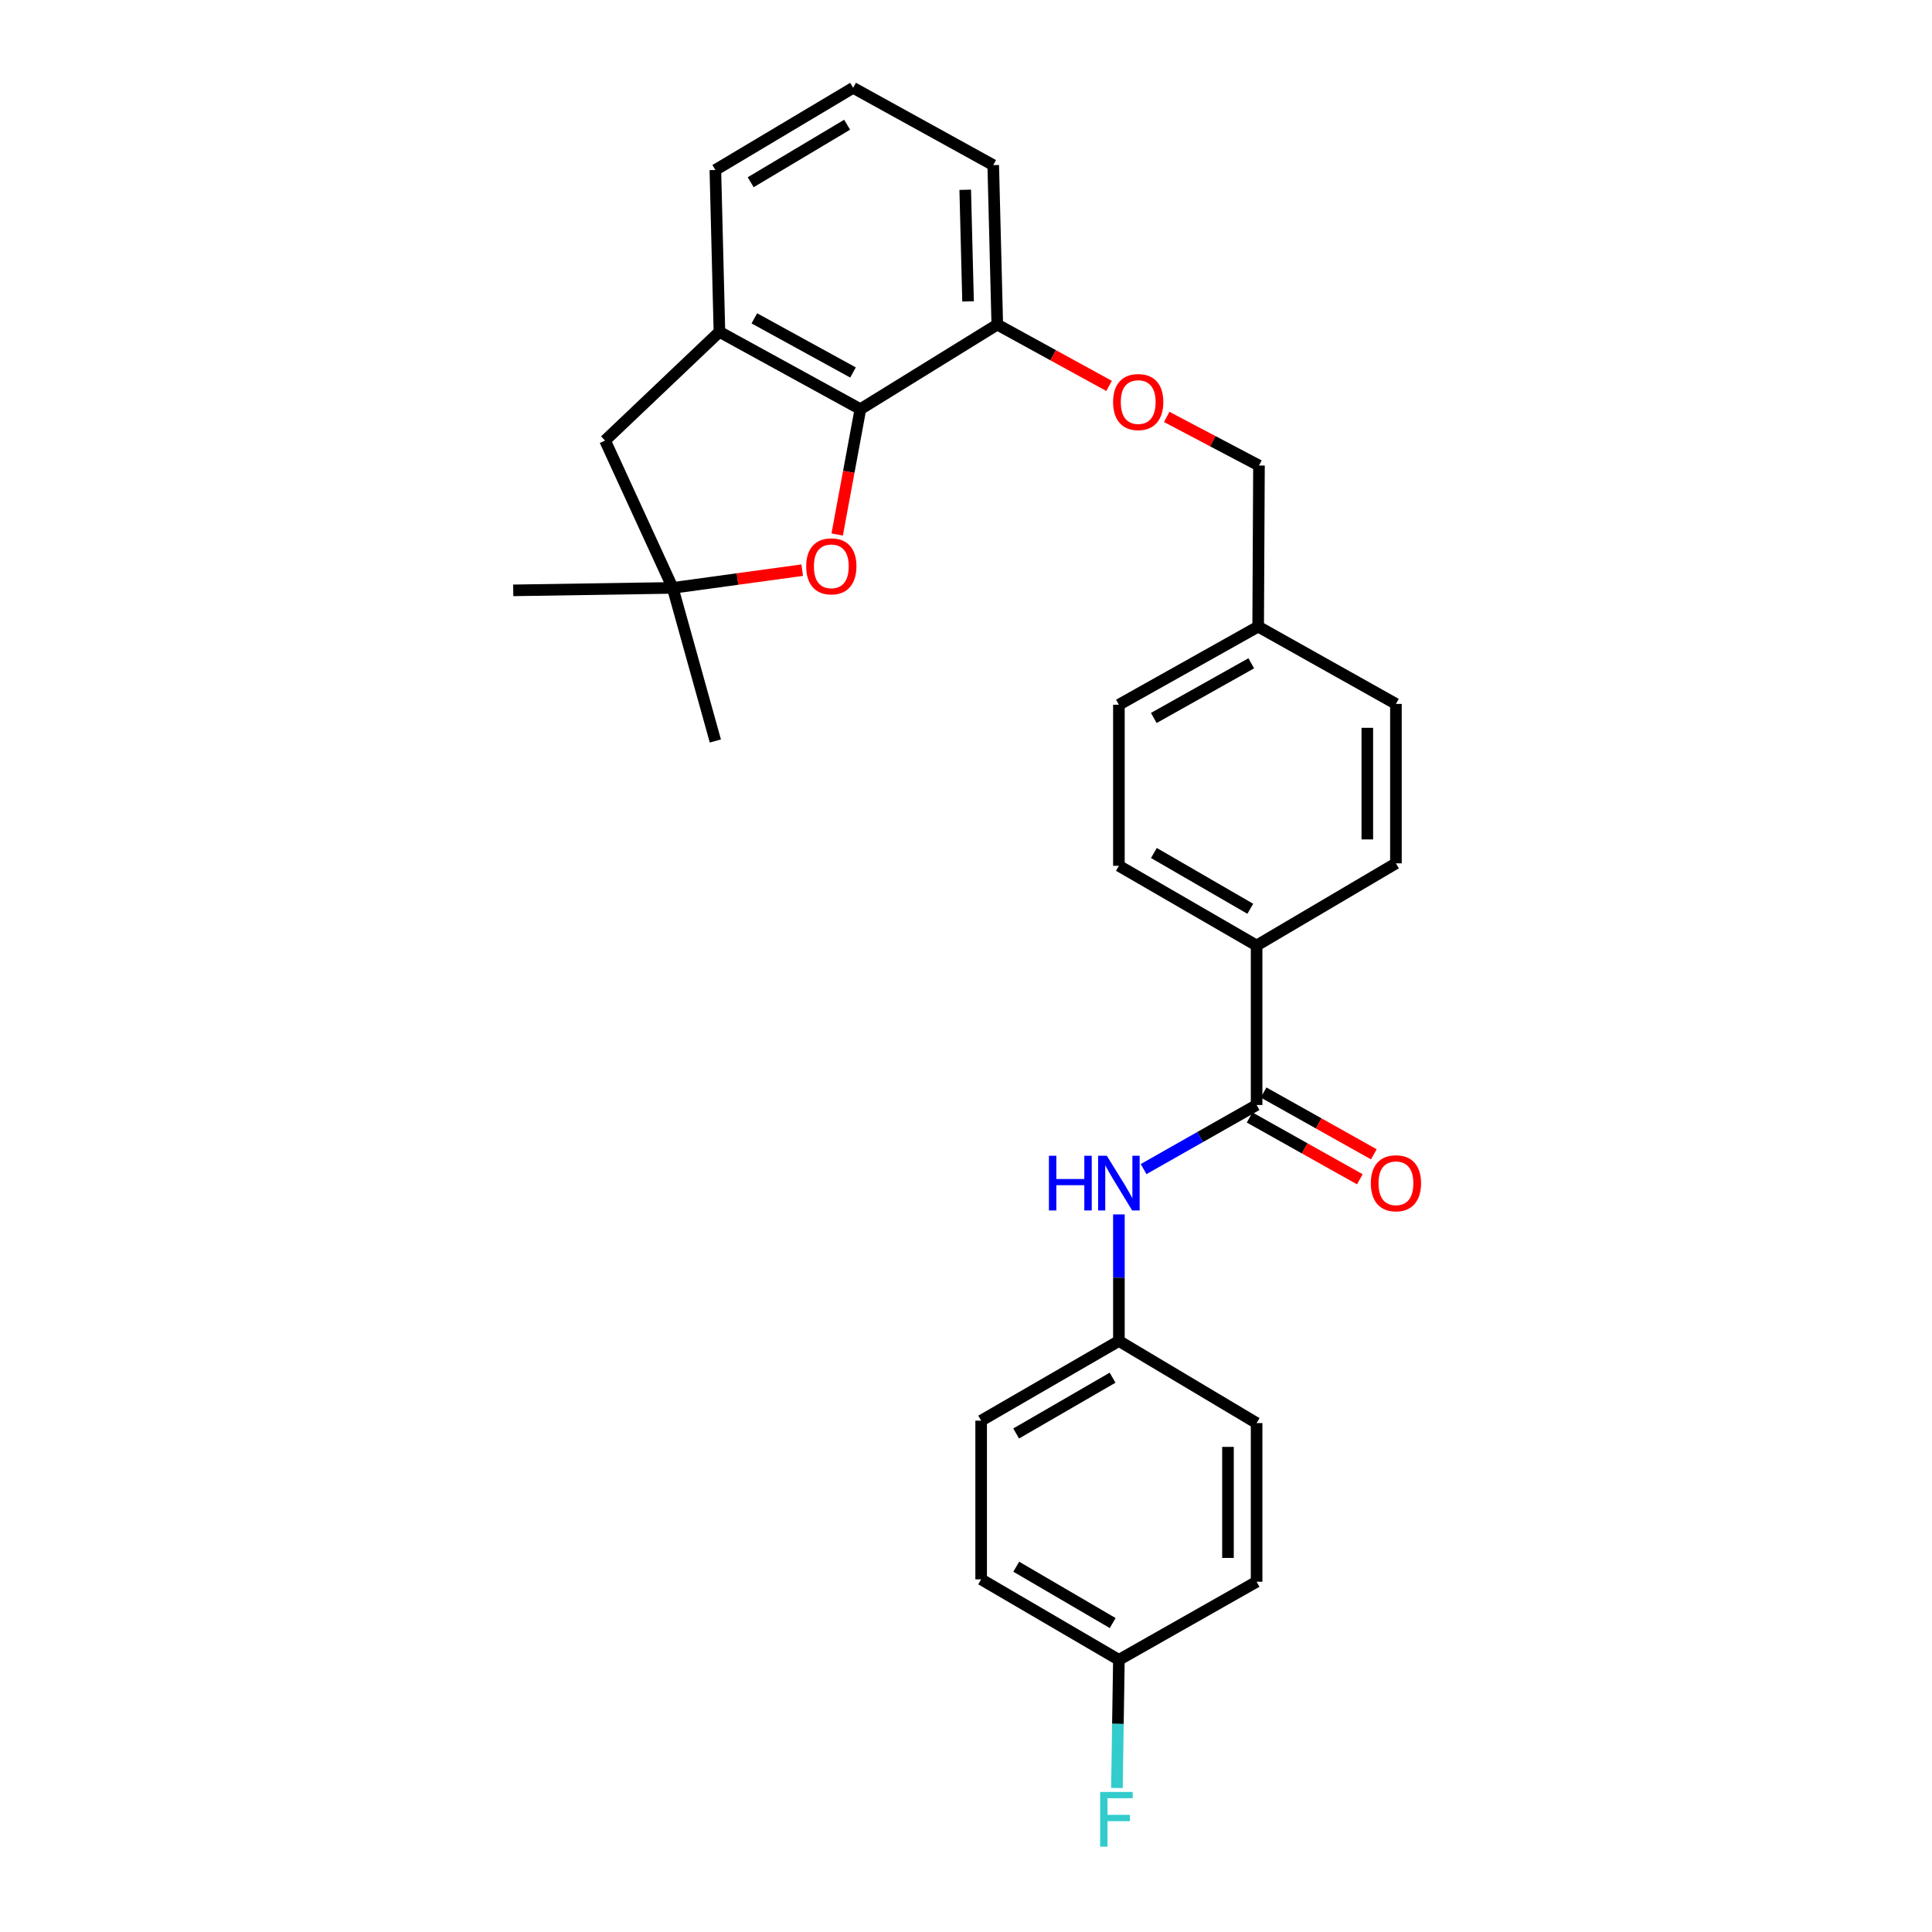 <?xml version='1.0' encoding='iso-8859-1'?>
<svg version='1.1' baseProfile='full'
              xmlns='http://www.w3.org/2000/svg'
                      xmlns:rdkit='http://www.rdkit.org/xml'
                      xmlns:xlink='http://www.w3.org/1999/xlink'
                  xml:space='preserve'
width='1000px' height='1000px' viewBox='0 0 1000 1000'>
<!-- END OF HEADER -->
<rect style='opacity:1.0;fill:#FFFFFF;stroke:none' width='1000' height='1000' x='0' y='0'> </rect>
<path class='bond-0' d='M 445.334,211.788 L 439.328,244.226' style='fill:none;fill-rule:evenodd;stroke:#000000;stroke-width:6px;stroke-linecap:butt;stroke-linejoin:miter;stroke-opacity:1' />
<path class='bond-0' d='M 439.328,244.226 L 433.322,276.663' style='fill:none;fill-rule:evenodd;stroke:#FF0000;stroke-width:6px;stroke-linecap:butt;stroke-linejoin:miter;stroke-opacity:1' />
<path class='bond-2' d='M 445.334,211.788 L 372.377,171.762' style='fill:none;fill-rule:evenodd;stroke:#000000;stroke-width:6px;stroke-linecap:butt;stroke-linejoin:miter;stroke-opacity:1' />
<path class='bond-2' d='M 441.516,192.795 L 390.446,164.777' style='fill:none;fill-rule:evenodd;stroke:#000000;stroke-width:6px;stroke-linecap:butt;stroke-linejoin:miter;stroke-opacity:1' />
<path class='bond-7' d='M 445.334,211.788 L 516.191,168.009' style='fill:none;fill-rule:evenodd;stroke:#000000;stroke-width:6px;stroke-linecap:butt;stroke-linejoin:miter;stroke-opacity:1' />
<path class='bond-3' d='M 415.217,295.114 L 381.71,299.703' style='fill:none;fill-rule:evenodd;stroke:#FF0000;stroke-width:6px;stroke-linecap:butt;stroke-linejoin:miter;stroke-opacity:1' />
<path class='bond-3' d='M 381.71,299.703 L 348.204,304.293' style='fill:none;fill-rule:evenodd;stroke:#000000;stroke-width:6px;stroke-linecap:butt;stroke-linejoin:miter;stroke-opacity:1' />
<path class='bond-1' d='M 650.417,571.946 L 650.417,489.392' style='fill:none;fill-rule:evenodd;stroke:#000000;stroke-width:6px;stroke-linecap:butt;stroke-linejoin:miter;stroke-opacity:1' />
<path class='bond-4' d='M 650.417,571.946 L 621.173,588.533' style='fill:none;fill-rule:evenodd;stroke:#000000;stroke-width:6px;stroke-linecap:butt;stroke-linejoin:miter;stroke-opacity:1' />
<path class='bond-4' d='M 621.173,588.533 L 591.928,605.121' style='fill:none;fill-rule:evenodd;stroke:#0000FF;stroke-width:6px;stroke-linecap:butt;stroke-linejoin:miter;stroke-opacity:1' />
<path class='bond-8' d='M 646.795,578.407 L 675.32,594.398' style='fill:none;fill-rule:evenodd;stroke:#000000;stroke-width:6px;stroke-linecap:butt;stroke-linejoin:miter;stroke-opacity:1' />
<path class='bond-8' d='M 675.32,594.398 L 703.845,610.39' style='fill:none;fill-rule:evenodd;stroke:#FF0000;stroke-width:6px;stroke-linecap:butt;stroke-linejoin:miter;stroke-opacity:1' />
<path class='bond-8' d='M 654.039,565.484 L 682.565,581.475' style='fill:none;fill-rule:evenodd;stroke:#000000;stroke-width:6px;stroke-linecap:butt;stroke-linejoin:miter;stroke-opacity:1' />
<path class='bond-8' d='M 682.565,581.475 L 711.09,597.467' style='fill:none;fill-rule:evenodd;stroke:#FF0000;stroke-width:6px;stroke-linecap:butt;stroke-linejoin:miter;stroke-opacity:1' />
<path class='bond-6' d='M 372.377,171.762 L 313.182,228.027' style='fill:none;fill-rule:evenodd;stroke:#000000;stroke-width:6px;stroke-linecap:butt;stroke-linejoin:miter;stroke-opacity:1' />
<path class='bond-23' d='M 372.377,171.762 L 370.27,87.982' style='fill:none;fill-rule:evenodd;stroke:#000000;stroke-width:6px;stroke-linecap:butt;stroke-linejoin:miter;stroke-opacity:1' />
<path class='bond-24' d='M 348.204,304.293 L 370.27,383.529' style='fill:none;fill-rule:evenodd;stroke:#000000;stroke-width:6px;stroke-linecap:butt;stroke-linejoin:miter;stroke-opacity:1' />
<path class='bond-25' d='M 348.204,304.293 L 265.65,305.568' style='fill:none;fill-rule:evenodd;stroke:#000000;stroke-width:6px;stroke-linecap:butt;stroke-linejoin:miter;stroke-opacity:1' />
<path class='bond-28' d='M 348.204,304.293 L 313.182,228.027' style='fill:none;fill-rule:evenodd;stroke:#000000;stroke-width:6px;stroke-linecap:butt;stroke-linejoin:miter;stroke-opacity:1' />
<path class='bond-12' d='M 579.14,628.577 L 579.14,661.329' style='fill:none;fill-rule:evenodd;stroke:#0000FF;stroke-width:6px;stroke-linecap:butt;stroke-linejoin:miter;stroke-opacity:1' />
<path class='bond-12' d='M 579.14,661.329 L 579.14,694.08' style='fill:none;fill-rule:evenodd;stroke:#000000;stroke-width:6px;stroke-linecap:butt;stroke-linejoin:miter;stroke-opacity:1' />
<path class='bond-5' d='M 650.417,489.392 L 579.14,448.14' style='fill:none;fill-rule:evenodd;stroke:#000000;stroke-width:6px;stroke-linecap:butt;stroke-linejoin:miter;stroke-opacity:1' />
<path class='bond-5' d='M 647.147,470.382 L 597.252,441.505' style='fill:none;fill-rule:evenodd;stroke:#000000;stroke-width:6px;stroke-linecap:butt;stroke-linejoin:miter;stroke-opacity:1' />
<path class='bond-30' d='M 650.417,489.392 L 722.534,446.864' style='fill:none;fill-rule:evenodd;stroke:#000000;stroke-width:6px;stroke-linecap:butt;stroke-linejoin:miter;stroke-opacity:1' />
<path class='bond-9' d='M 516.191,168.009 L 545.122,183.878' style='fill:none;fill-rule:evenodd;stroke:#000000;stroke-width:6px;stroke-linecap:butt;stroke-linejoin:miter;stroke-opacity:1' />
<path class='bond-9' d='M 545.122,183.878 L 574.052,199.747' style='fill:none;fill-rule:evenodd;stroke:#FF0000;stroke-width:6px;stroke-linecap:butt;stroke-linejoin:miter;stroke-opacity:1' />
<path class='bond-27' d='M 516.191,168.009 L 514.093,85.472' style='fill:none;fill-rule:evenodd;stroke:#000000;stroke-width:6px;stroke-linecap:butt;stroke-linejoin:miter;stroke-opacity:1' />
<path class='bond-27' d='M 501.066,156.005 L 499.597,98.229' style='fill:none;fill-rule:evenodd;stroke:#000000;stroke-width:6px;stroke-linecap:butt;stroke-linejoin:miter;stroke-opacity:1' />
<path class='bond-13' d='M 603.898,215.799 L 627.771,228.378' style='fill:none;fill-rule:evenodd;stroke:#FF0000;stroke-width:6px;stroke-linecap:butt;stroke-linejoin:miter;stroke-opacity:1' />
<path class='bond-13' d='M 627.771,228.378 L 651.643,240.958' style='fill:none;fill-rule:evenodd;stroke:#000000;stroke-width:6px;stroke-linecap:butt;stroke-linejoin:miter;stroke-opacity:1' />
<path class='bond-10' d='M 722.534,446.864 L 722.534,364.343' style='fill:none;fill-rule:evenodd;stroke:#000000;stroke-width:6px;stroke-linecap:butt;stroke-linejoin:miter;stroke-opacity:1' />
<path class='bond-10' d='M 707.719,434.486 L 707.719,376.722' style='fill:none;fill-rule:evenodd;stroke:#000000;stroke-width:6px;stroke-linecap:butt;stroke-linejoin:miter;stroke-opacity:1' />
<path class='bond-11' d='M 579.14,448.14 L 579.14,364.763' style='fill:none;fill-rule:evenodd;stroke:#000000;stroke-width:6px;stroke-linecap:butt;stroke-linejoin:miter;stroke-opacity:1' />
<path class='bond-19' d='M 579.14,694.08 L 650.417,736.584' style='fill:none;fill-rule:evenodd;stroke:#000000;stroke-width:6px;stroke-linecap:butt;stroke-linejoin:miter;stroke-opacity:1' />
<path class='bond-20' d='M 579.14,694.08 L 507.846,735.332' style='fill:none;fill-rule:evenodd;stroke:#000000;stroke-width:6px;stroke-linecap:butt;stroke-linejoin:miter;stroke-opacity:1' />
<path class='bond-20' d='M 575.865,713.091 L 525.959,741.968' style='fill:none;fill-rule:evenodd;stroke:#000000;stroke-width:6px;stroke-linecap:butt;stroke-linejoin:miter;stroke-opacity:1' />
<path class='bond-15' d='M 651.643,240.958 L 651.224,324.334' style='fill:none;fill-rule:evenodd;stroke:#000000;stroke-width:6px;stroke-linecap:butt;stroke-linejoin:miter;stroke-opacity:1' />
<path class='bond-14' d='M 579.14,859.13 L 507.846,817.466' style='fill:none;fill-rule:evenodd;stroke:#000000;stroke-width:6px;stroke-linecap:butt;stroke-linejoin:miter;stroke-opacity:1' />
<path class='bond-14' d='M 575.92,840.089 L 526.015,810.925' style='fill:none;fill-rule:evenodd;stroke:#000000;stroke-width:6px;stroke-linecap:butt;stroke-linejoin:miter;stroke-opacity:1' />
<path class='bond-18' d='M 579.14,859.13 L 578.627,892.291' style='fill:none;fill-rule:evenodd;stroke:#000000;stroke-width:6px;stroke-linecap:butt;stroke-linejoin:miter;stroke-opacity:1' />
<path class='bond-18' d='M 578.627,892.291 L 578.115,925.451' style='fill:none;fill-rule:evenodd;stroke:#33CCCC;stroke-width:6px;stroke-linecap:butt;stroke-linejoin:miter;stroke-opacity:1' />
<path class='bond-31' d='M 579.14,859.13 L 650.417,818.701' style='fill:none;fill-rule:evenodd;stroke:#000000;stroke-width:6px;stroke-linecap:butt;stroke-linejoin:miter;stroke-opacity:1' />
<path class='bond-16' d='M 651.224,324.334 L 722.534,364.343' style='fill:none;fill-rule:evenodd;stroke:#000000;stroke-width:6px;stroke-linecap:butt;stroke-linejoin:miter;stroke-opacity:1' />
<path class='bond-17' d='M 651.224,324.334 L 579.14,364.763' style='fill:none;fill-rule:evenodd;stroke:#000000;stroke-width:6px;stroke-linecap:butt;stroke-linejoin:miter;stroke-opacity:1' />
<path class='bond-17' d='M 647.658,343.32 L 597.199,371.62' style='fill:none;fill-rule:evenodd;stroke:#000000;stroke-width:6px;stroke-linecap:butt;stroke-linejoin:miter;stroke-opacity:1' />
<path class='bond-21' d='M 650.417,736.584 L 650.417,818.701' style='fill:none;fill-rule:evenodd;stroke:#000000;stroke-width:6px;stroke-linecap:butt;stroke-linejoin:miter;stroke-opacity:1' />
<path class='bond-21' d='M 635.602,748.901 L 635.602,806.383' style='fill:none;fill-rule:evenodd;stroke:#000000;stroke-width:6px;stroke-linecap:butt;stroke-linejoin:miter;stroke-opacity:1' />
<path class='bond-22' d='M 507.846,735.332 L 507.846,817.466' style='fill:none;fill-rule:evenodd;stroke:#000000;stroke-width:6px;stroke-linecap:butt;stroke-linejoin:miter;stroke-opacity:1' />
<path class='bond-29' d='M 370.27,87.982 L 441.58,45.455' style='fill:none;fill-rule:evenodd;stroke:#000000;stroke-width:6px;stroke-linecap:butt;stroke-linejoin:miter;stroke-opacity:1' />
<path class='bond-29' d='M 388.555,94.327 L 438.472,64.558' style='fill:none;fill-rule:evenodd;stroke:#000000;stroke-width:6px;stroke-linecap:butt;stroke-linejoin:miter;stroke-opacity:1' />
<path class='bond-26' d='M 441.58,45.455 L 514.093,85.472' style='fill:none;fill-rule:evenodd;stroke:#000000;stroke-width:6px;stroke-linecap:butt;stroke-linejoin:miter;stroke-opacity:1' />
<path  class='atom-1' d='M 417.288 293.129
Q 417.288 286.329, 420.648 282.529
Q 424.008 278.729, 430.288 278.729
Q 436.568 278.729, 439.928 282.529
Q 443.288 286.329, 443.288 293.129
Q 443.288 300.009, 439.888 303.929
Q 436.488 307.809, 430.288 307.809
Q 424.048 307.809, 420.648 303.929
Q 417.288 300.049, 417.288 293.129
M 430.288 304.609
Q 434.608 304.609, 436.928 301.729
Q 439.288 298.809, 439.288 293.129
Q 439.288 287.569, 436.928 284.769
Q 434.608 281.929, 430.288 281.929
Q 425.968 281.929, 423.608 284.729
Q 421.288 287.529, 421.288 293.129
Q 421.288 298.849, 423.608 301.729
Q 425.968 304.609, 430.288 304.609
' fill='#FF0000'/>
<path  class='atom-5' d='M 542.92 598.215
L 546.76 598.215
L 546.76 610.255
L 561.24 610.255
L 561.24 598.215
L 565.08 598.215
L 565.08 626.535
L 561.24 626.535
L 561.24 613.455
L 546.76 613.455
L 546.76 626.535
L 542.92 626.535
L 542.92 598.215
' fill='#0000FF'/>
<path  class='atom-5' d='M 572.88 598.215
L 582.16 613.215
Q 583.08 614.695, 584.56 617.375
Q 586.04 620.055, 586.12 620.215
L 586.12 598.215
L 589.88 598.215
L 589.88 626.535
L 586 626.535
L 576.04 610.135
Q 574.88 608.215, 573.64 606.015
Q 572.44 603.815, 572.08 603.135
L 572.08 626.535
L 568.4 626.535
L 568.4 598.215
L 572.88 598.215
' fill='#0000FF'/>
<path  class='atom-9' d='M 709.534 612.455
Q 709.534 605.655, 712.894 601.855
Q 716.254 598.055, 722.534 598.055
Q 728.814 598.055, 732.174 601.855
Q 735.534 605.655, 735.534 612.455
Q 735.534 619.335, 732.134 623.255
Q 728.734 627.135, 722.534 627.135
Q 716.294 627.135, 712.894 623.255
Q 709.534 619.375, 709.534 612.455
M 722.534 623.935
Q 726.854 623.935, 729.174 621.055
Q 731.534 618.135, 731.534 612.455
Q 731.534 606.895, 729.174 604.095
Q 726.854 601.255, 722.534 601.255
Q 718.214 601.255, 715.854 604.055
Q 713.534 606.855, 713.534 612.455
Q 713.534 618.175, 715.854 621.055
Q 718.214 623.935, 722.534 623.935
' fill='#FF0000'/>
<path  class='atom-10' d='M 576.132 208.098
Q 576.132 201.298, 579.492 197.498
Q 582.852 193.698, 589.132 193.698
Q 595.412 193.698, 598.772 197.498
Q 602.132 201.298, 602.132 208.098
Q 602.132 214.978, 598.732 218.898
Q 595.332 222.778, 589.132 222.778
Q 582.892 222.778, 579.492 218.898
Q 576.132 215.018, 576.132 208.098
M 589.132 219.578
Q 593.452 219.578, 595.772 216.698
Q 598.132 213.778, 598.132 208.098
Q 598.132 202.538, 595.772 199.738
Q 593.452 196.898, 589.132 196.898
Q 584.812 196.898, 582.452 199.698
Q 580.132 202.498, 580.132 208.098
Q 580.132 213.818, 582.452 216.698
Q 584.812 219.578, 589.132 219.578
' fill='#FF0000'/>
<path  class='atom-19' d='M 569.444 927.515
L 586.284 927.515
L 586.284 930.755
L 573.244 930.755
L 573.244 939.355
L 584.844 939.355
L 584.844 942.635
L 573.244 942.635
L 573.244 955.835
L 569.444 955.835
L 569.444 927.515
' fill='#33CCCC'/>
</svg>

